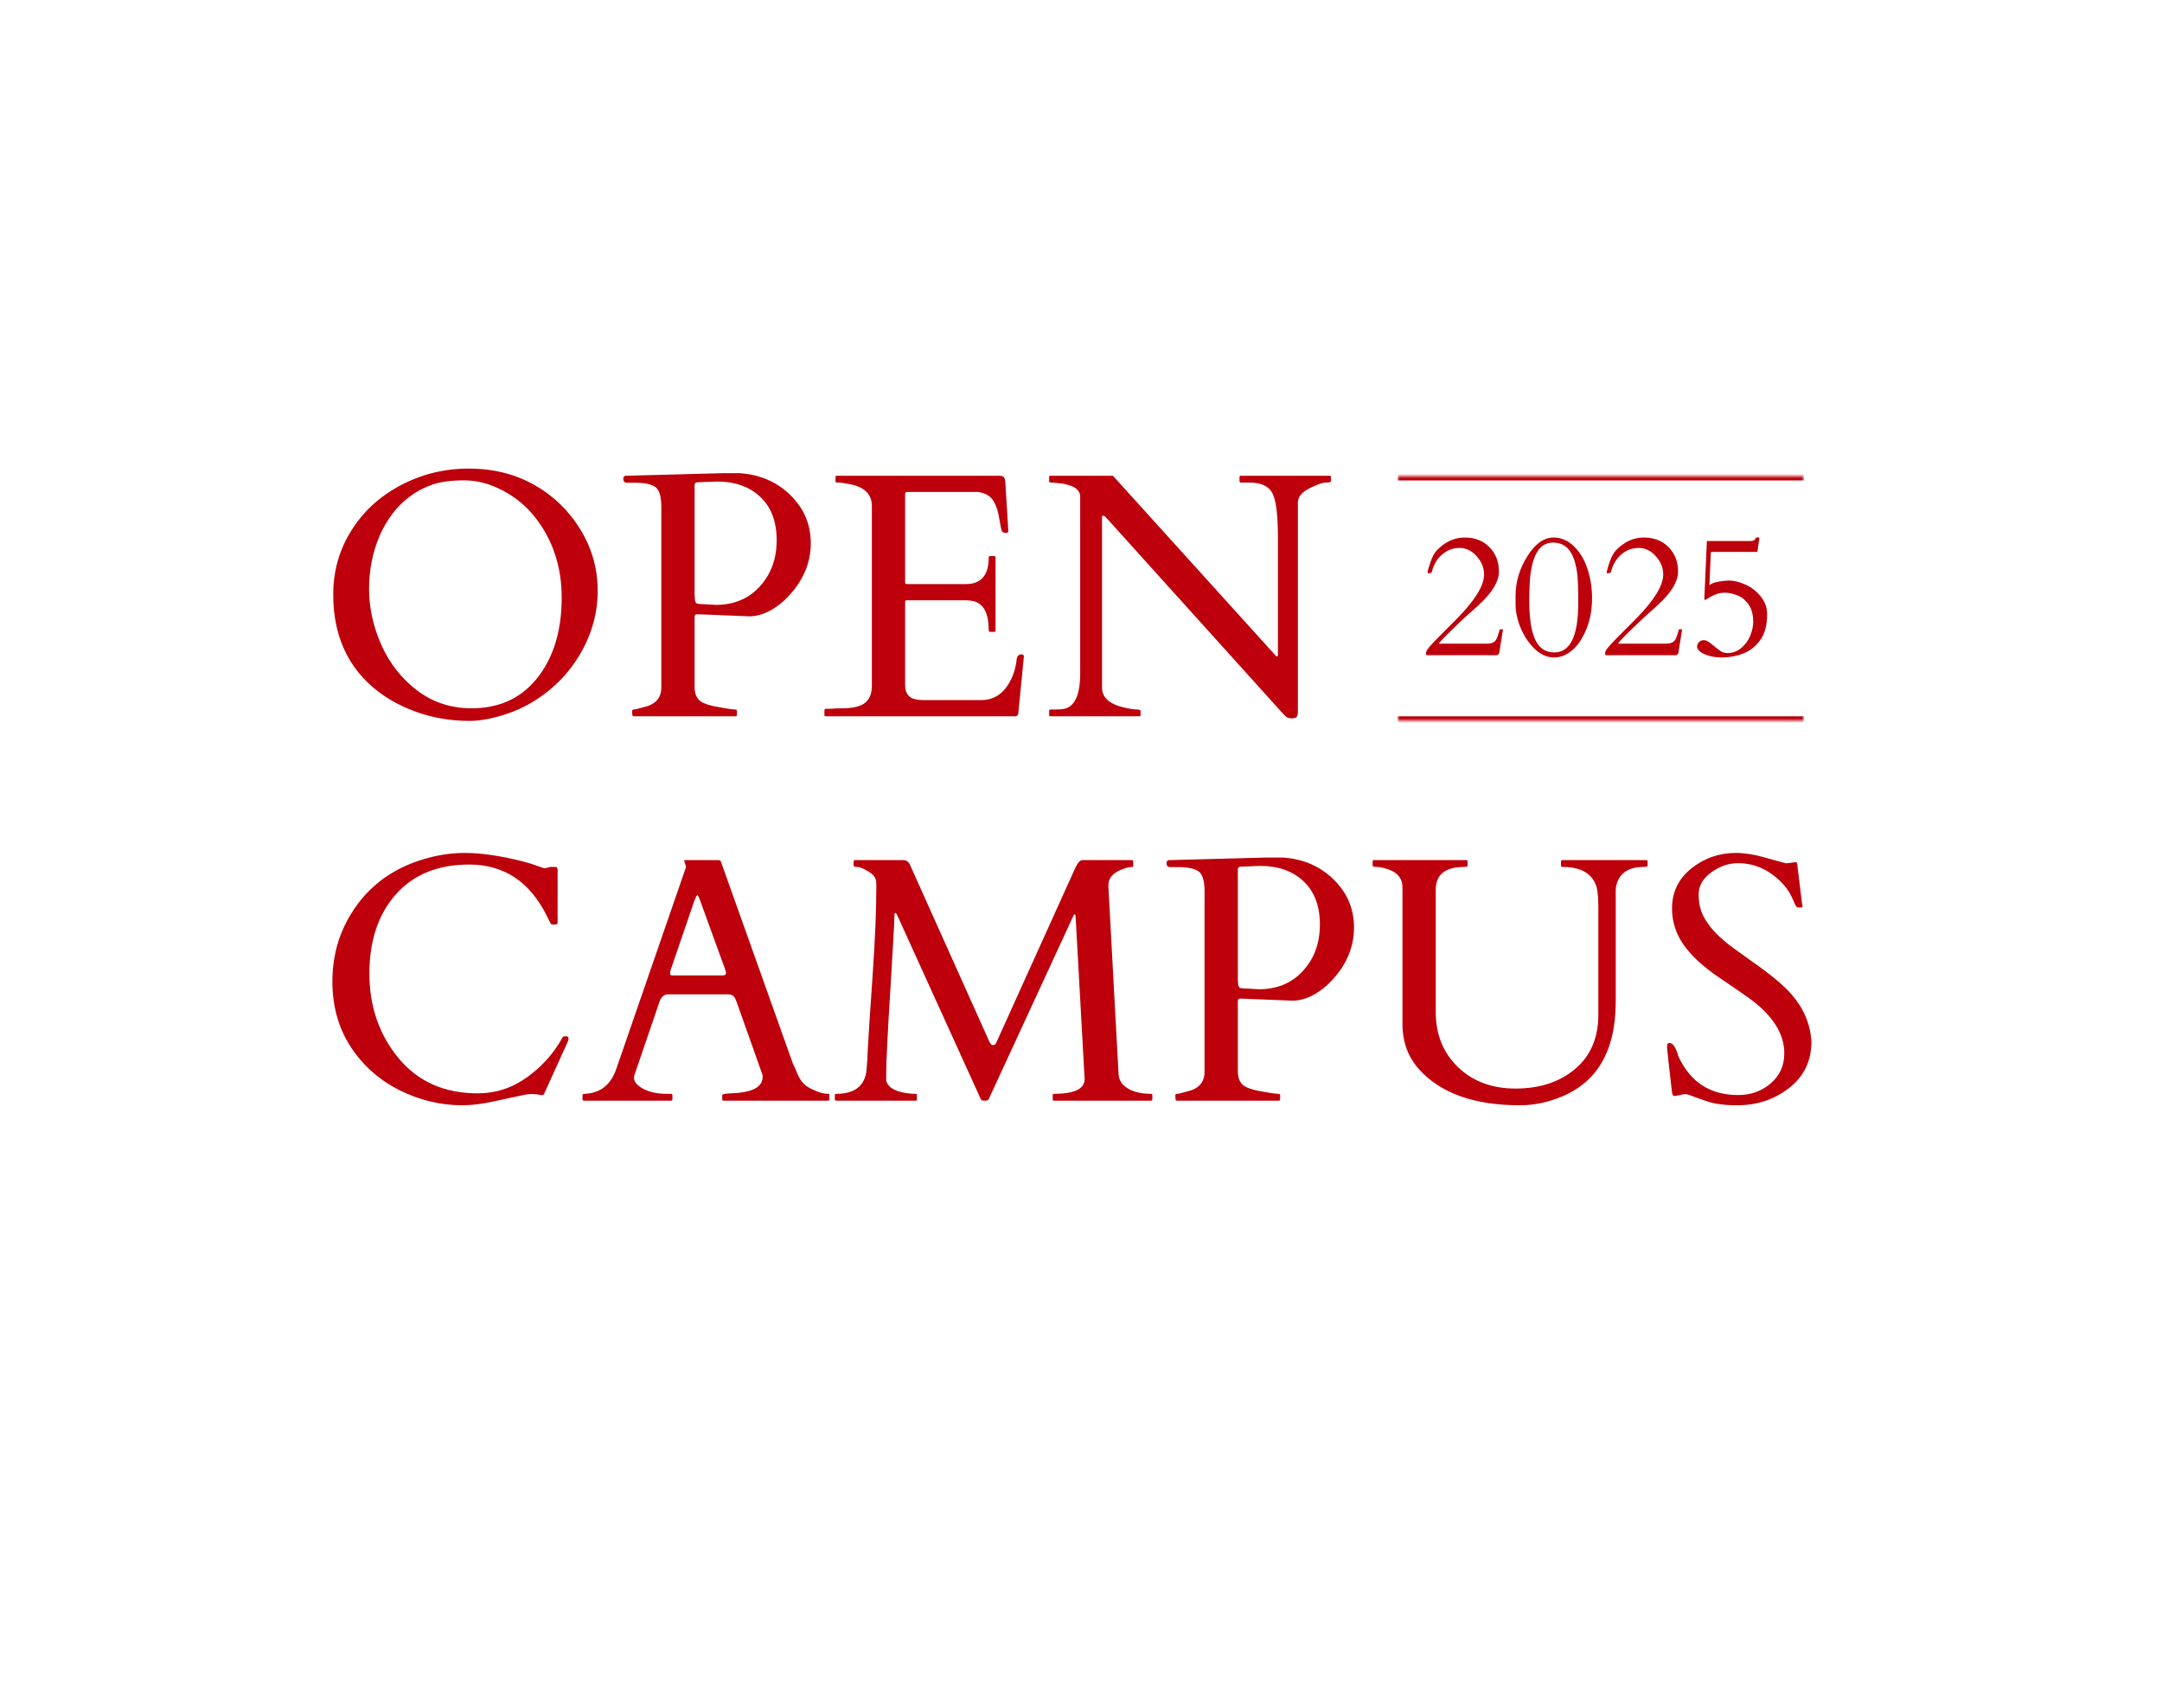 <svg width="495" height="391" viewBox="0 0 495 391" fill="none" xmlns="http://www.w3.org/2000/svg">
<g filter="url(#filter0_f_51_959)">
<ellipse cx="247.5" cy="195.5" rx="171.5" ry="119.5" fill="white"/>
</g>
<path d="M122.078 160.641C119.812 162.021 117.339 163.102 114.656 163.883C111.974 164.664 109.591 165.055 107.508 165.055C103.237 165.055 99.162 164.365 95.281 162.984C89.969 161.057 85.698 158.206 82.469 154.43C78.354 149.612 76.297 143.505 76.297 136.109C76.297 130.771 77.664 125.914 80.398 121.539C83.133 117.138 86.909 113.661 91.727 111.109C96.57 108.557 101.766 107.281 107.312 107.281C112.885 107.281 117.872 108.518 122.273 110.992C126.674 113.466 130.203 116.865 132.859 121.188C135.516 125.51 136.844 130.198 136.844 135.25C136.844 140.276 135.529 145.068 132.898 149.625C130.268 154.156 126.661 157.828 122.078 160.641ZM84.5 134.859C84.5 139.182 85.451 143.479 87.352 147.75C89.279 151.995 92.026 155.458 95.594 158.141C99.162 160.823 103.289 162.164 107.977 162.164C114.643 162.164 119.839 159.612 123.562 154.508C126.922 149.898 128.602 144.013 128.602 136.852C128.602 129.69 126.544 123.518 122.43 118.336C120.424 115.81 117.964 113.792 115.047 112.281C112.156 110.745 109.227 109.977 106.258 109.977C103.315 109.977 100.893 110.302 98.992 110.953C97.117 111.604 95.412 112.503 93.875 113.648C92.338 114.768 90.984 116.109 89.812 117.672C88.641 119.234 87.664 120.927 86.883 122.75C85.294 126.5 84.5 130.536 84.5 134.859ZM145.047 164C144.839 164 144.734 163.74 144.734 163.219V162.75C144.734 162.542 144.865 162.438 145.125 162.438C145.385 162.438 145.763 162.359 146.258 162.203C146.779 162.047 147.169 161.943 147.43 161.891C150.086 161.292 151.414 159.781 151.414 157.359V116.109C151.414 113.714 150.971 112.19 150.086 111.539C149.201 110.862 147.599 110.523 145.281 110.523H143.523C142.977 110.523 142.703 110.211 142.703 109.586C142.703 109.221 142.872 109 143.211 108.922H143.484L165.398 108.336H169.344C174.005 108.648 177.885 110.328 180.984 113.375C184.083 116.422 185.633 120.081 185.633 124.352C185.633 128.596 184.109 132.451 181.062 135.914C179.734 137.451 178.237 138.701 176.57 139.664C174.904 140.602 173.263 141.083 171.648 141.109L159.93 140.641H159.617C159.227 140.641 159.031 140.823 159.031 141.188V157.242C159.031 158.674 159.422 159.729 160.203 160.406C160.984 161.083 162.638 161.617 165.164 162.008C165.503 162.06 166.049 162.151 166.805 162.281C167.56 162.385 168.068 162.438 168.328 162.438C168.589 162.438 168.719 162.542 168.719 162.75V163.688C168.719 163.896 168.615 164 168.406 164H145.047ZM162.195 110.328C161.883 110.328 161.544 110.341 161.18 110.367C160.841 110.367 160.398 110.38 159.852 110.406C159.305 110.406 159.031 110.615 159.031 111.031V136.227L159.109 137.398C159.188 137.945 159.435 138.232 159.852 138.258L163.836 138.492C168.029 138.492 171.401 137.086 173.953 134.273C176.531 131.461 177.82 127.932 177.82 123.688C177.82 119.417 176.57 116.109 174.07 113.766C171.596 111.422 168.289 110.25 164.148 110.25C163.784 110.25 163.445 110.263 163.133 110.289C162.82 110.289 162.508 110.302 162.195 110.328ZM188.758 163.688V162.594C188.758 162.385 188.862 162.281 189.07 162.281H189.93C191.023 162.203 192.143 162.164 193.289 162.164C194.435 162.138 195.477 161.995 196.414 161.734C198.549 161.109 199.617 159.547 199.617 157.047V115.875C199.617 113.297 198.094 111.656 195.047 110.953C194.188 110.771 193.315 110.615 192.43 110.484H191.609C191.401 110.484 191.297 110.38 191.297 110.172V109.234C191.297 109.026 191.401 108.922 191.609 108.922H228.758C229.227 108.922 229.565 109.013 229.773 109.195C229.982 109.352 230.112 109.716 230.164 110.289L230.867 121.617C230.867 121.878 230.672 122.008 230.281 122.008C229.891 122.008 229.604 121.891 229.422 121.656C229.266 121.396 229.057 120.445 228.797 118.805C228.562 117.164 228.12 115.797 227.469 114.703C226.818 113.609 225.672 112.919 224.031 112.633H207.742C207.404 112.633 207.234 112.802 207.234 113.141V133.336C207.234 133.596 207.365 133.727 207.625 133.727H221.141C224.63 133.727 226.375 131.695 226.375 127.633C226.375 127.424 226.479 127.32 226.688 127.32H227.625C227.833 127.32 227.938 127.424 227.938 127.633V144.352C227.938 144.56 227.833 144.664 227.625 144.664H226.688C226.479 144.664 226.375 144.56 226.375 144.352C226.375 140.497 225.255 138.271 223.016 137.672C222.391 137.516 221.727 137.438 221.023 137.438H207.625C207.365 137.438 207.234 137.568 207.234 137.828V156.852C207.234 158.805 208.133 159.911 209.93 160.172C210.451 160.25 210.997 160.289 211.57 160.289H224.578C227.26 160.289 229.344 159.104 230.828 156.734C231.896 155.042 232.547 153.102 232.781 150.914C232.859 150.185 233.25 149.82 233.953 149.82C234.266 149.82 234.422 149.99 234.422 150.328L233.133 163.453C232.977 163.818 232.794 164 232.586 164H189.07C188.862 164 188.758 163.896 188.758 163.688ZM240.516 164C240.307 164 240.203 163.896 240.203 163.688V162.75C240.203 162.542 240.333 162.438 240.594 162.438H241.492C242.924 162.438 243.901 162.307 244.422 162.047C246.349 161.109 247.312 158.531 247.312 154.312V113.727C247.312 111.982 245.62 110.94 242.234 110.602C241.479 110.523 240.945 110.484 240.633 110.484C240.346 110.484 240.203 110.38 240.203 110.172V109.234C240.203 109.026 240.307 108.922 240.516 108.922H254.812L291.883 149.898C292.013 150.029 292.104 150.133 292.156 150.211C292.208 150.263 292.286 150.289 292.391 150.289C292.521 150.289 292.586 150.172 292.586 149.938V123.023C292.586 117.841 292.156 114.456 291.297 112.867C290.438 111.279 288.706 110.484 286.102 110.484H284.109C283.901 110.484 283.797 110.38 283.797 110.172V109.234C283.797 109.026 283.901 108.922 284.109 108.922H304.422C304.63 108.922 304.734 109.026 304.734 109.234V110.172C304.734 110.38 304.344 110.484 303.562 110.484C302.807 110.484 301.544 110.927 299.773 111.812C298.029 112.698 297.156 113.792 297.156 115.094V162.867C297.156 163.44 297.078 163.844 296.922 164.078C296.766 164.339 296.388 164.469 295.789 164.469C295.216 164.469 294.786 164.352 294.5 164.117C294.214 163.883 293.875 163.544 293.484 163.102L253.211 118.453C252.951 118.193 252.716 118.062 252.508 118.062C252.378 118.062 252.312 118.193 252.312 118.453V157.438C252.312 159.807 254.188 161.37 257.938 162.125C258.979 162.333 259.773 162.438 260.32 162.438C260.867 162.438 261.141 162.542 261.141 162.75V163.688C261.141 163.896 261.036 164 260.828 164H240.516ZM124.539 250.516C124.409 250.724 124.083 250.776 123.562 250.672C123.068 250.542 122.482 250.477 121.805 250.477C121.128 250.477 120.164 250.62 118.914 250.906C117.69 251.167 115.75 251.583 113.094 252.156C110.438 252.755 108.016 253.055 105.828 253.055C100.88 253.055 96.076 251.896 91.414 249.578C86.779 247.234 83.068 243.927 80.281 239.656C77.495 235.359 76.102 230.385 76.102 224.734C76.102 219.083 77.495 213.966 80.281 209.383C84.344 202.664 90.463 198.289 98.641 196.258C101.245 195.607 103.849 195.281 106.453 195.281C110.021 195.281 114.253 195.88 119.148 197.078C120.633 197.443 121.883 197.82 122.898 198.211C123.94 198.602 124.578 198.797 124.812 198.797L125.984 198.484H127.195C127.508 198.484 127.664 198.706 127.664 199.148V211.297C127.664 211.557 127.43 211.688 126.961 211.688C126.492 211.688 126.219 211.635 126.141 211.531C126.062 211.401 125.984 211.258 125.906 211.102C125.828 210.919 125.737 210.737 125.633 210.555C125.555 210.372 125.464 210.203 125.359 210.047C125.281 209.891 125.229 209.773 125.203 209.695C121.297 201.857 115.372 197.938 107.43 197.938C100.268 197.938 94.669 200.216 90.633 204.773C86.596 209.331 84.578 215.372 84.578 222.898C84.578 230.398 86.792 236.844 91.219 242.234C95.672 247.625 101.714 250.32 109.344 250.32C113.51 250.32 117.299 249.083 120.711 246.609C124.148 244.135 126.844 241.102 128.797 237.508C128.849 237.352 129.005 237.273 129.266 237.273H129.773C130.034 237.273 130.164 237.43 130.164 237.742C130.164 238.055 130.086 238.354 129.93 238.641L124.539 250.516ZM153.953 251.688C153.953 251.896 153.849 252 153.641 252H133.68C133.471 252 133.367 251.896 133.367 251.688V250.75C133.367 250.542 133.536 250.438 133.875 250.438C137.443 250.281 139.852 248.38 141.102 244.734L157.039 198.602C157.065 198.549 157.078 198.484 157.078 198.406L156.648 197.117C156.648 196.987 156.701 196.922 156.805 196.922H164.617C164.669 196.948 164.734 196.974 164.812 197C164.917 197.026 164.995 197.104 165.047 197.234L181.57 243.602C181.935 244.305 182.221 244.943 182.43 245.516C182.664 246.089 182.924 246.609 183.211 247.078C183.836 248.146 184.865 248.966 186.297 249.539C187.495 250.138 188.589 250.438 189.578 250.438C189.786 250.438 189.891 250.555 189.891 250.789V251.688C189.891 251.896 189.786 252 189.578 252H165.672C165.464 252 165.359 251.896 165.359 251.688V250.75C165.359 250.542 165.841 250.411 166.805 250.359C167.768 250.307 168.562 250.255 169.188 250.203C172.807 249.812 174.617 248.589 174.617 246.531C174.617 246.375 174.591 246.193 174.539 245.984L168.641 229.344C168.615 229.292 168.562 229.174 168.484 228.992C168.172 228.107 167.625 227.664 166.844 227.664H152.977C152.195 227.664 151.583 228.094 151.141 228.953C151.062 229.135 151.023 229.24 151.023 229.266L145.164 246.414V246.766C145.164 247.443 145.516 248.055 146.219 248.602C147.807 249.826 149.943 250.438 152.625 250.438H153.641C153.849 250.438 153.953 250.542 153.953 250.75V251.688ZM165.516 223.328C165.984 223.328 166.219 223.133 166.219 222.742C166.219 222.534 166.167 222.299 166.062 222.039L160.242 206.023C159.982 205.32 159.786 204.969 159.656 204.969C159.526 204.969 159.318 205.333 159.031 206.062L153.562 222.039C153.458 222.299 153.406 222.586 153.406 222.898C153.406 223.185 153.602 223.328 153.992 223.328H165.516ZM209.695 250.438C209.852 250.438 209.93 250.542 209.93 250.75V251.688C209.93 251.896 209.852 252 209.695 252H191.453C191.245 252 191.141 251.896 191.141 251.688V250.75C191.141 250.542 191.245 250.438 191.453 250.438C195.724 250.438 198.042 248.602 198.406 244.93C198.51 243.862 198.615 242.091 198.719 239.617C198.849 237.117 199.201 231.766 199.773 223.562C200.346 215.333 200.633 208.68 200.633 203.602V202.156C200.633 201.115 200.034 200.242 198.836 199.539C197.664 198.836 196.805 198.484 196.258 198.484C195.711 198.484 195.438 198.38 195.438 198.172V197.234C195.438 197.026 195.542 196.922 195.75 196.922H207.039C207.534 197 207.938 197.286 208.25 197.781L226.57 238.602C226.701 238.784 226.805 238.94 226.883 239.07C226.961 239.201 227.156 239.266 227.469 239.266C227.781 239.24 228.016 239.005 228.172 238.562L246.297 198.484C246.844 197.443 247.339 196.922 247.781 196.922H259.148C259.357 196.922 259.461 197.026 259.461 197.234V198.172C259.461 198.38 259.396 198.484 259.266 198.484C258.484 198.484 257.521 198.745 256.375 199.266C254.63 200.047 253.758 201.206 253.758 202.742L256.102 245.906C256.154 247.26 256.857 248.354 258.211 249.188C259.565 250.021 261.336 250.438 263.523 250.438C263.732 250.438 263.836 250.542 263.836 250.75V251.688C263.836 251.896 263.732 252 263.523 252H241.336C241.128 252 241.023 251.896 241.023 251.688V250.75C241.023 250.542 241.128 250.438 241.336 250.438C245.997 250.438 248.328 249.305 248.328 247.039L246.258 209.734C246.232 209.474 246.154 209.344 246.023 209.344C245.919 209.344 245.828 209.461 245.75 209.695L226.336 251.727C226.232 251.909 225.932 252 225.438 252C224.943 252 224.656 251.896 224.578 251.688L205.438 209.578C205.281 209.214 205.125 209.031 204.969 209.031C204.839 209.031 204.773 209.318 204.773 209.891C204.773 211.089 204.461 216.74 203.836 226.844C203.211 236.948 202.898 243.25 202.898 245.75V247.352C203.211 248.836 204.682 249.799 207.312 250.242C208.068 250.372 208.862 250.438 209.695 250.438ZM269.422 252C269.214 252 269.109 251.74 269.109 251.219V250.75C269.109 250.542 269.24 250.438 269.5 250.438C269.76 250.438 270.138 250.359 270.633 250.203C271.154 250.047 271.544 249.943 271.805 249.891C274.461 249.292 275.789 247.781 275.789 245.359V204.109C275.789 201.714 275.346 200.19 274.461 199.539C273.576 198.862 271.974 198.523 269.656 198.523H267.898C267.352 198.523 267.078 198.211 267.078 197.586C267.078 197.221 267.247 197 267.586 196.922H267.859L289.773 196.336H293.719C298.38 196.648 302.26 198.328 305.359 201.375C308.458 204.422 310.008 208.081 310.008 212.352C310.008 216.596 308.484 220.451 305.438 223.914C304.109 225.451 302.612 226.701 300.945 227.664C299.279 228.602 297.638 229.083 296.023 229.109L284.305 228.641H283.992C283.602 228.641 283.406 228.823 283.406 229.188V245.242C283.406 246.674 283.797 247.729 284.578 248.406C285.359 249.083 287.013 249.617 289.539 250.008C289.878 250.06 290.424 250.151 291.18 250.281C291.935 250.385 292.443 250.438 292.703 250.438C292.964 250.438 293.094 250.542 293.094 250.75V251.688C293.094 251.896 292.99 252 292.781 252H269.422ZM286.57 198.328C286.258 198.328 285.919 198.341 285.555 198.367C285.216 198.367 284.773 198.38 284.227 198.406C283.68 198.406 283.406 198.615 283.406 199.031V224.227L283.484 225.398C283.562 225.945 283.81 226.232 284.227 226.258L288.211 226.492C292.404 226.492 295.776 225.086 298.328 222.273C300.906 219.461 302.195 215.932 302.195 211.688C302.195 207.417 300.945 204.109 298.445 201.766C295.971 199.422 292.664 198.25 288.523 198.25C288.159 198.25 287.82 198.263 287.508 198.289C287.195 198.289 286.883 198.302 286.57 198.328ZM335.281 198.484C330.906 198.484 328.719 200.229 328.719 203.719V231.688C328.719 236.844 330.424 241.062 333.836 244.344C337.247 247.599 341.622 249.227 346.961 249.227C352.508 249.227 357.052 247.742 360.594 244.773C364.161 241.779 365.945 237.638 365.945 232.352V207.508C365.945 205.034 365.724 203.315 365.281 202.352C364.161 199.773 361.635 198.484 357.703 198.484C357.495 198.484 357.391 198.38 357.391 198.172V197.234C357.391 197.026 357.495 196.922 357.703 196.922H376.922C377.13 196.922 377.234 197.026 377.234 197.234V198.172C377.234 198.38 376.948 198.484 376.375 198.484C372.964 198.484 370.88 199.812 370.125 202.469C369.995 202.911 369.93 203.328 369.93 203.719V229.305C369.93 240.737 365.555 248.094 356.805 251.375C353.862 252.495 350.932 253.055 348.016 253.055C337.573 253.055 329.878 250.32 324.93 244.852C322.378 242.039 321.102 238.562 321.102 234.422V203.172C321.102 200.958 319.76 199.5 317.078 198.797C316.297 198.589 315.633 198.484 315.086 198.484C314.539 198.484 314.266 198.38 314.266 198.172V197.234C314.266 197.026 314.357 196.922 314.539 196.922H335.711C335.919 196.922 336.023 197.026 336.023 197.234V198.172C336.023 198.38 335.776 198.484 335.281 198.484ZM411.141 197.391C411.401 197.391 411.531 197.677 411.531 198.25L412.547 206.57C412.651 207.091 412.703 207.43 412.703 207.586C412.703 207.716 412.495 207.781 412.078 207.781C411.688 207.781 411.44 207.729 411.336 207.625C411.232 207.521 411.128 207.352 411.023 207.117C410.919 206.857 410.789 206.57 410.633 206.258C410.503 205.945 410.359 205.633 410.203 205.32C409.656 204.122 408.797 202.938 407.625 201.766C404.76 199.005 401.531 197.625 397.938 197.625C395.776 197.625 393.732 198.328 391.805 199.734C389.878 201.141 388.914 202.807 388.914 204.734C388.914 206.635 389.266 208.289 389.969 209.695C390.698 211.102 391.648 212.404 392.82 213.602C393.992 214.799 395.333 215.945 396.844 217.039C398.354 218.133 399.891 219.24 401.453 220.359C405.594 223.25 408.536 225.724 410.281 227.781C413.016 230.958 414.5 234.526 414.734 238.484C414.734 242.911 413.029 246.453 409.617 249.109C406.232 251.74 402.286 253.055 397.781 253.055C394.891 253.055 392.586 252.755 390.867 252.156C389.174 251.583 388.003 251.167 387.352 250.906C386.701 250.646 386.219 250.516 385.906 250.516C385.62 250.516 385.438 250.529 385.359 250.555L383.445 250.945C383.107 250.945 382.898 250.672 382.82 250.125C382.065 243.667 381.688 240.242 381.688 239.852C381.688 239.435 381.714 239.161 381.766 239.031C381.844 238.875 382.026 238.797 382.312 238.797C383.042 238.797 383.706 239.839 384.305 241.922C387.039 247.781 391.583 250.711 397.938 250.711C400.854 250.711 403.341 249.826 405.398 248.055C407.482 246.284 408.523 243.979 408.523 241.141C408.523 236.609 405.815 232.391 400.398 228.484C398.862 227.391 396.648 225.867 393.758 223.914C390.867 221.961 388.562 220.008 386.844 218.055C384.161 215.034 382.82 211.674 382.82 207.977C382.82 204.253 384.292 201.206 387.234 198.836C390.203 196.466 393.602 195.281 397.43 195.281C399.409 195.281 401.583 195.62 403.953 196.297C406.349 196.974 408.016 197.43 408.953 197.664L411.141 197.391Z" fill="#BD000B"/>
<mask id="path-3-inside-1_51_959" fill="white">
<path d="M320 109H413V165H320V109Z"/>
</mask>
<path d="M320 110H413V108H320V110ZM413 164H320V166H413V164Z" fill="#BD000B" mask="url(#path-3-inside-1_51_959)"/>
<path d="M327.52 131.191L327.051 131.25C326.921 131.25 326.855 131.211 326.855 131.133C326.855 130.768 327.07 129.967 327.5 128.73C327.93 127.48 328.424 126.562 328.984 125.977C330.872 124.036 332.995 123.066 335.352 123.066C337.708 123.066 339.603 123.809 341.035 125.293C342.467 126.764 343.184 128.62 343.184 130.859C343.184 133.086 341.738 135.547 338.848 138.242C337.936 139.102 337.174 139.792 336.562 140.312C335.781 140.977 334.401 142.272 332.422 144.199C330.456 146.113 329.473 147.168 329.473 147.363H340.469C341.419 147.363 342.09 147.096 342.48 146.562C342.715 146.25 343.014 145.423 343.379 144.082H344.121L343.281 149.355C343.216 149.655 343.066 149.87 342.832 150H326.582C326.517 150 326.484 149.831 326.484 149.492C326.484 149.167 326.784 148.659 327.383 147.969C327.995 147.279 328.77 146.465 329.707 145.527C330.658 144.577 331.947 143.281 333.574 141.641C337.715 137.435 339.785 134.069 339.785 131.543C339.785 129.993 339.219 128.594 338.086 127.344C336.966 126.081 335.658 125.449 334.16 125.449C332.676 125.449 331.348 125.951 330.176 126.953C329.03 127.956 328.255 129.251 327.852 130.84C327.799 131.074 327.689 131.191 327.52 131.191ZM346.992 136.465C346.992 133.249 347.891 130.215 349.688 127.363C351.484 124.499 353.483 123.066 355.684 123.066C357.415 123.066 358.965 123.73 360.332 125.059C361.712 126.374 362.754 128.099 363.457 130.234C364.16 132.37 364.512 134.603 364.512 136.934C364.512 140.488 363.711 143.6 362.109 146.27C361.055 148.04 359.766 149.284 358.242 150C357.461 150.352 356.654 150.527 355.82 150.527C354.245 150.527 352.78 149.889 351.426 148.613C350.072 147.324 348.991 145.729 348.184 143.828C347.389 141.914 346.992 140.065 346.992 138.281V136.465ZM355.879 149.375C359.525 149.375 361.348 145.592 361.348 138.027C361.348 134.863 361.283 132.734 361.152 131.641C360.879 129.349 360.365 127.604 359.609 126.406C358.672 124.948 357.324 124.219 355.566 124.219C352.259 124.219 350.469 127.559 350.195 134.238C350.156 135.202 350.137 136.361 350.137 137.715C350.137 141.27 350.521 144.023 351.289 145.977C352.188 148.242 353.717 149.375 355.879 149.375ZM368.535 131.191L368.066 131.25C367.936 131.25 367.871 131.211 367.871 131.133C367.871 130.768 368.086 129.967 368.516 128.73C368.945 127.48 369.44 126.562 370 125.977C371.888 124.036 374.01 123.066 376.367 123.066C378.724 123.066 380.618 123.809 382.051 125.293C383.483 126.764 384.199 128.62 384.199 130.859C384.199 133.086 382.754 135.547 379.863 138.242C378.952 139.102 378.19 139.792 377.578 140.312C376.797 140.977 375.417 142.272 373.438 144.199C371.471 146.113 370.488 147.168 370.488 147.363H381.484C382.435 147.363 383.105 147.096 383.496 146.562C383.73 146.25 384.03 145.423 384.395 144.082H385.137L384.297 149.355C384.232 149.655 384.082 149.87 383.848 150H367.598C367.533 150 367.5 149.831 367.5 149.492C367.5 149.167 367.799 148.659 368.398 147.969C369.01 147.279 369.785 146.465 370.723 145.527C371.673 144.577 372.962 143.281 374.59 141.641C378.73 137.435 380.801 134.069 380.801 131.543C380.801 129.993 380.234 128.594 379.102 127.344C377.982 126.081 376.673 125.449 375.176 125.449C373.691 125.449 372.363 125.951 371.191 126.953C370.046 127.956 369.271 129.251 368.867 130.84C368.815 131.074 368.704 131.191 368.535 131.191ZM391.699 126.504L391.387 133.77C391.387 133.926 391.393 133.997 391.406 133.984C391.784 133.607 392.48 133.333 393.496 133.164C394.512 132.995 395.286 132.91 395.82 132.91C396.953 132.91 398.21 133.216 399.59 133.828C400.97 134.427 402.148 135.339 403.125 136.562C404.102 137.773 404.59 139.121 404.59 140.605C404.59 143.132 404.062 145.117 403.008 146.562C401.966 148.008 400.664 149.03 399.102 149.629C397.552 150.228 395.938 150.527 394.258 150.527C392.591 150.527 391.146 150.221 389.922 149.609C389.102 149.206 388.646 148.698 388.555 148.086C388.555 147.63 388.704 147.266 389.004 146.992C389.316 146.706 389.668 146.562 390.059 146.562C390.462 146.562 390.879 146.719 391.309 147.031C391.738 147.331 392.168 147.669 392.598 148.047C393.04 148.411 393.483 148.75 393.926 149.062C394.382 149.362 394.909 149.512 395.508 149.512C396.719 149.512 397.78 149.121 398.691 148.34C399.616 147.546 400.299 146.595 400.742 145.488C401.185 144.382 401.406 143.353 401.406 142.402C401.406 140.632 401.016 139.245 400.234 138.242C399.466 137.24 398.581 136.569 397.578 136.23C396.589 135.879 395.736 135.703 395.02 135.703C394.303 135.703 393.711 135.781 393.242 135.938C392.773 136.094 392.35 136.27 391.973 136.465C391.608 136.647 391.302 136.823 391.055 136.992C390.82 137.148 390.664 137.246 390.586 137.285C390.508 137.324 390.423 137.344 390.332 137.344C390.254 137.344 390.215 137.246 390.215 137.051L390.801 123.867H400.742C401.367 123.867 401.745 123.711 401.875 123.398C401.914 123.294 401.966 123.184 402.031 123.066H402.832L402.363 126.367H392.109C391.836 126.367 391.699 126.413 391.699 126.504Z" fill="#BD000B"/>
<defs>
<filter id="filter0_f_51_959" x="0" y="0" width="495" height="391" filterUnits="userSpaceOnUse" color-interpolation-filters="sRGB">
<feFlood flood-opacity="0" result="BackgroundImageFix"/>
<feBlend mode="normal" in="SourceGraphic" in2="BackgroundImageFix" result="shape"/>
<feGaussianBlur stdDeviation="38" result="effect1_foregroundBlur_51_959"/>
</filter>
</defs>
</svg>
